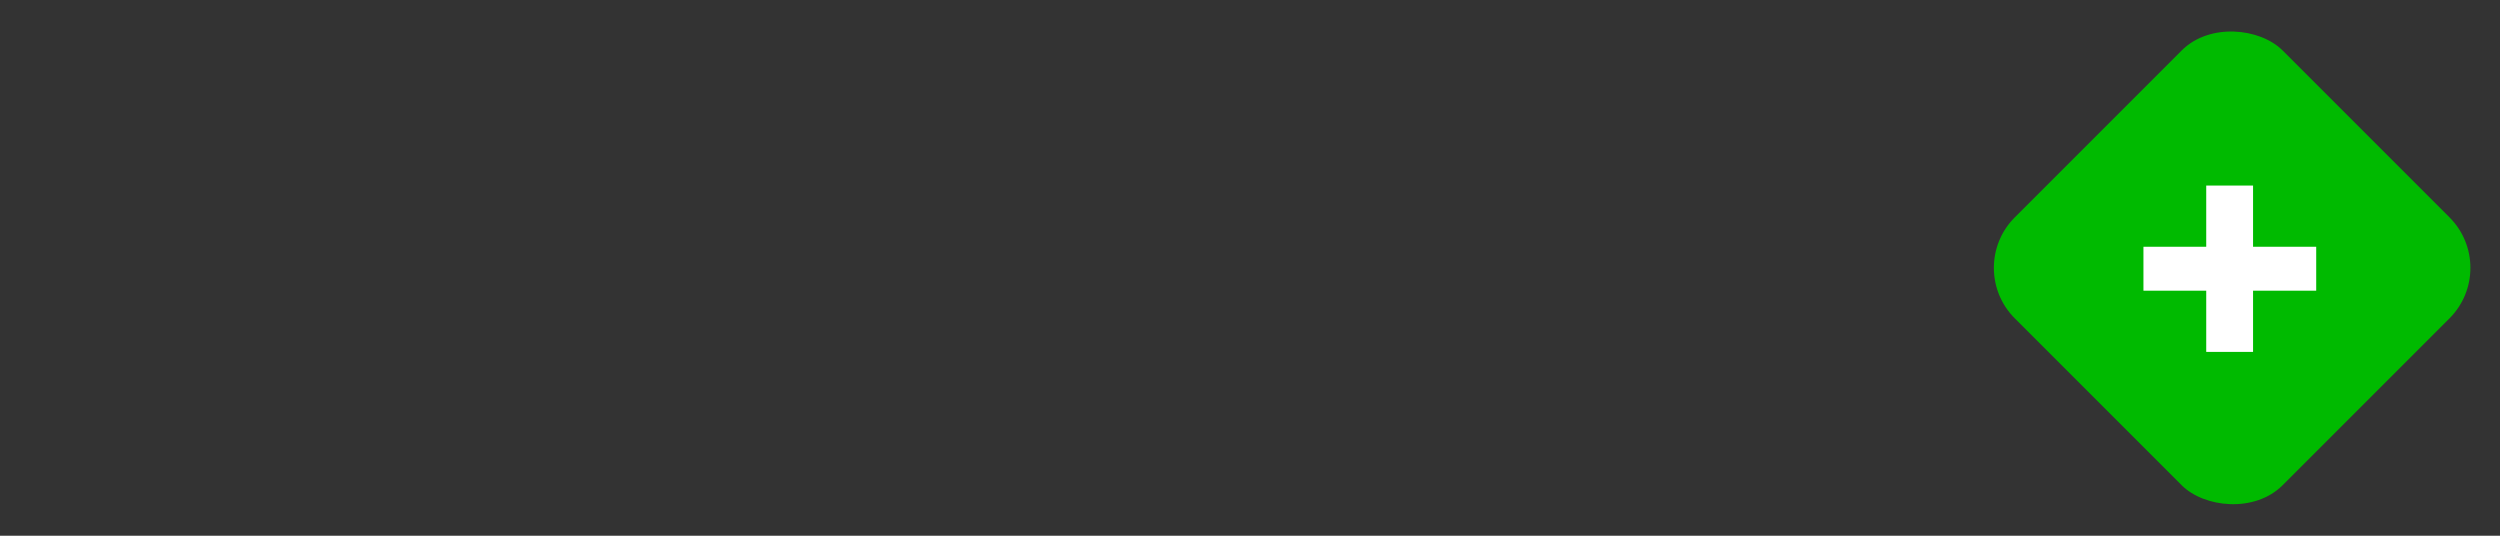 <?xml version="1.0" encoding="UTF-8"?> <svg xmlns="http://www.w3.org/2000/svg" width="280" height="60" viewBox="0 0 280 60" fill="none"><rect x="0" y="0" width="280" height="60" fill="#333333" stroke="none"/> <rect x="220" y="30" width="42.426" height="42.426" rx="8" transform="rotate(-45 220 30)" fill="#00BA00"></rect> <path d="M259.415 32.557H252.342V39.413H247.098V32.557H240.066V27.637H247.098V20.782H252.342V27.637H259.415V32.557Z" fill="white"></path> </svg> 